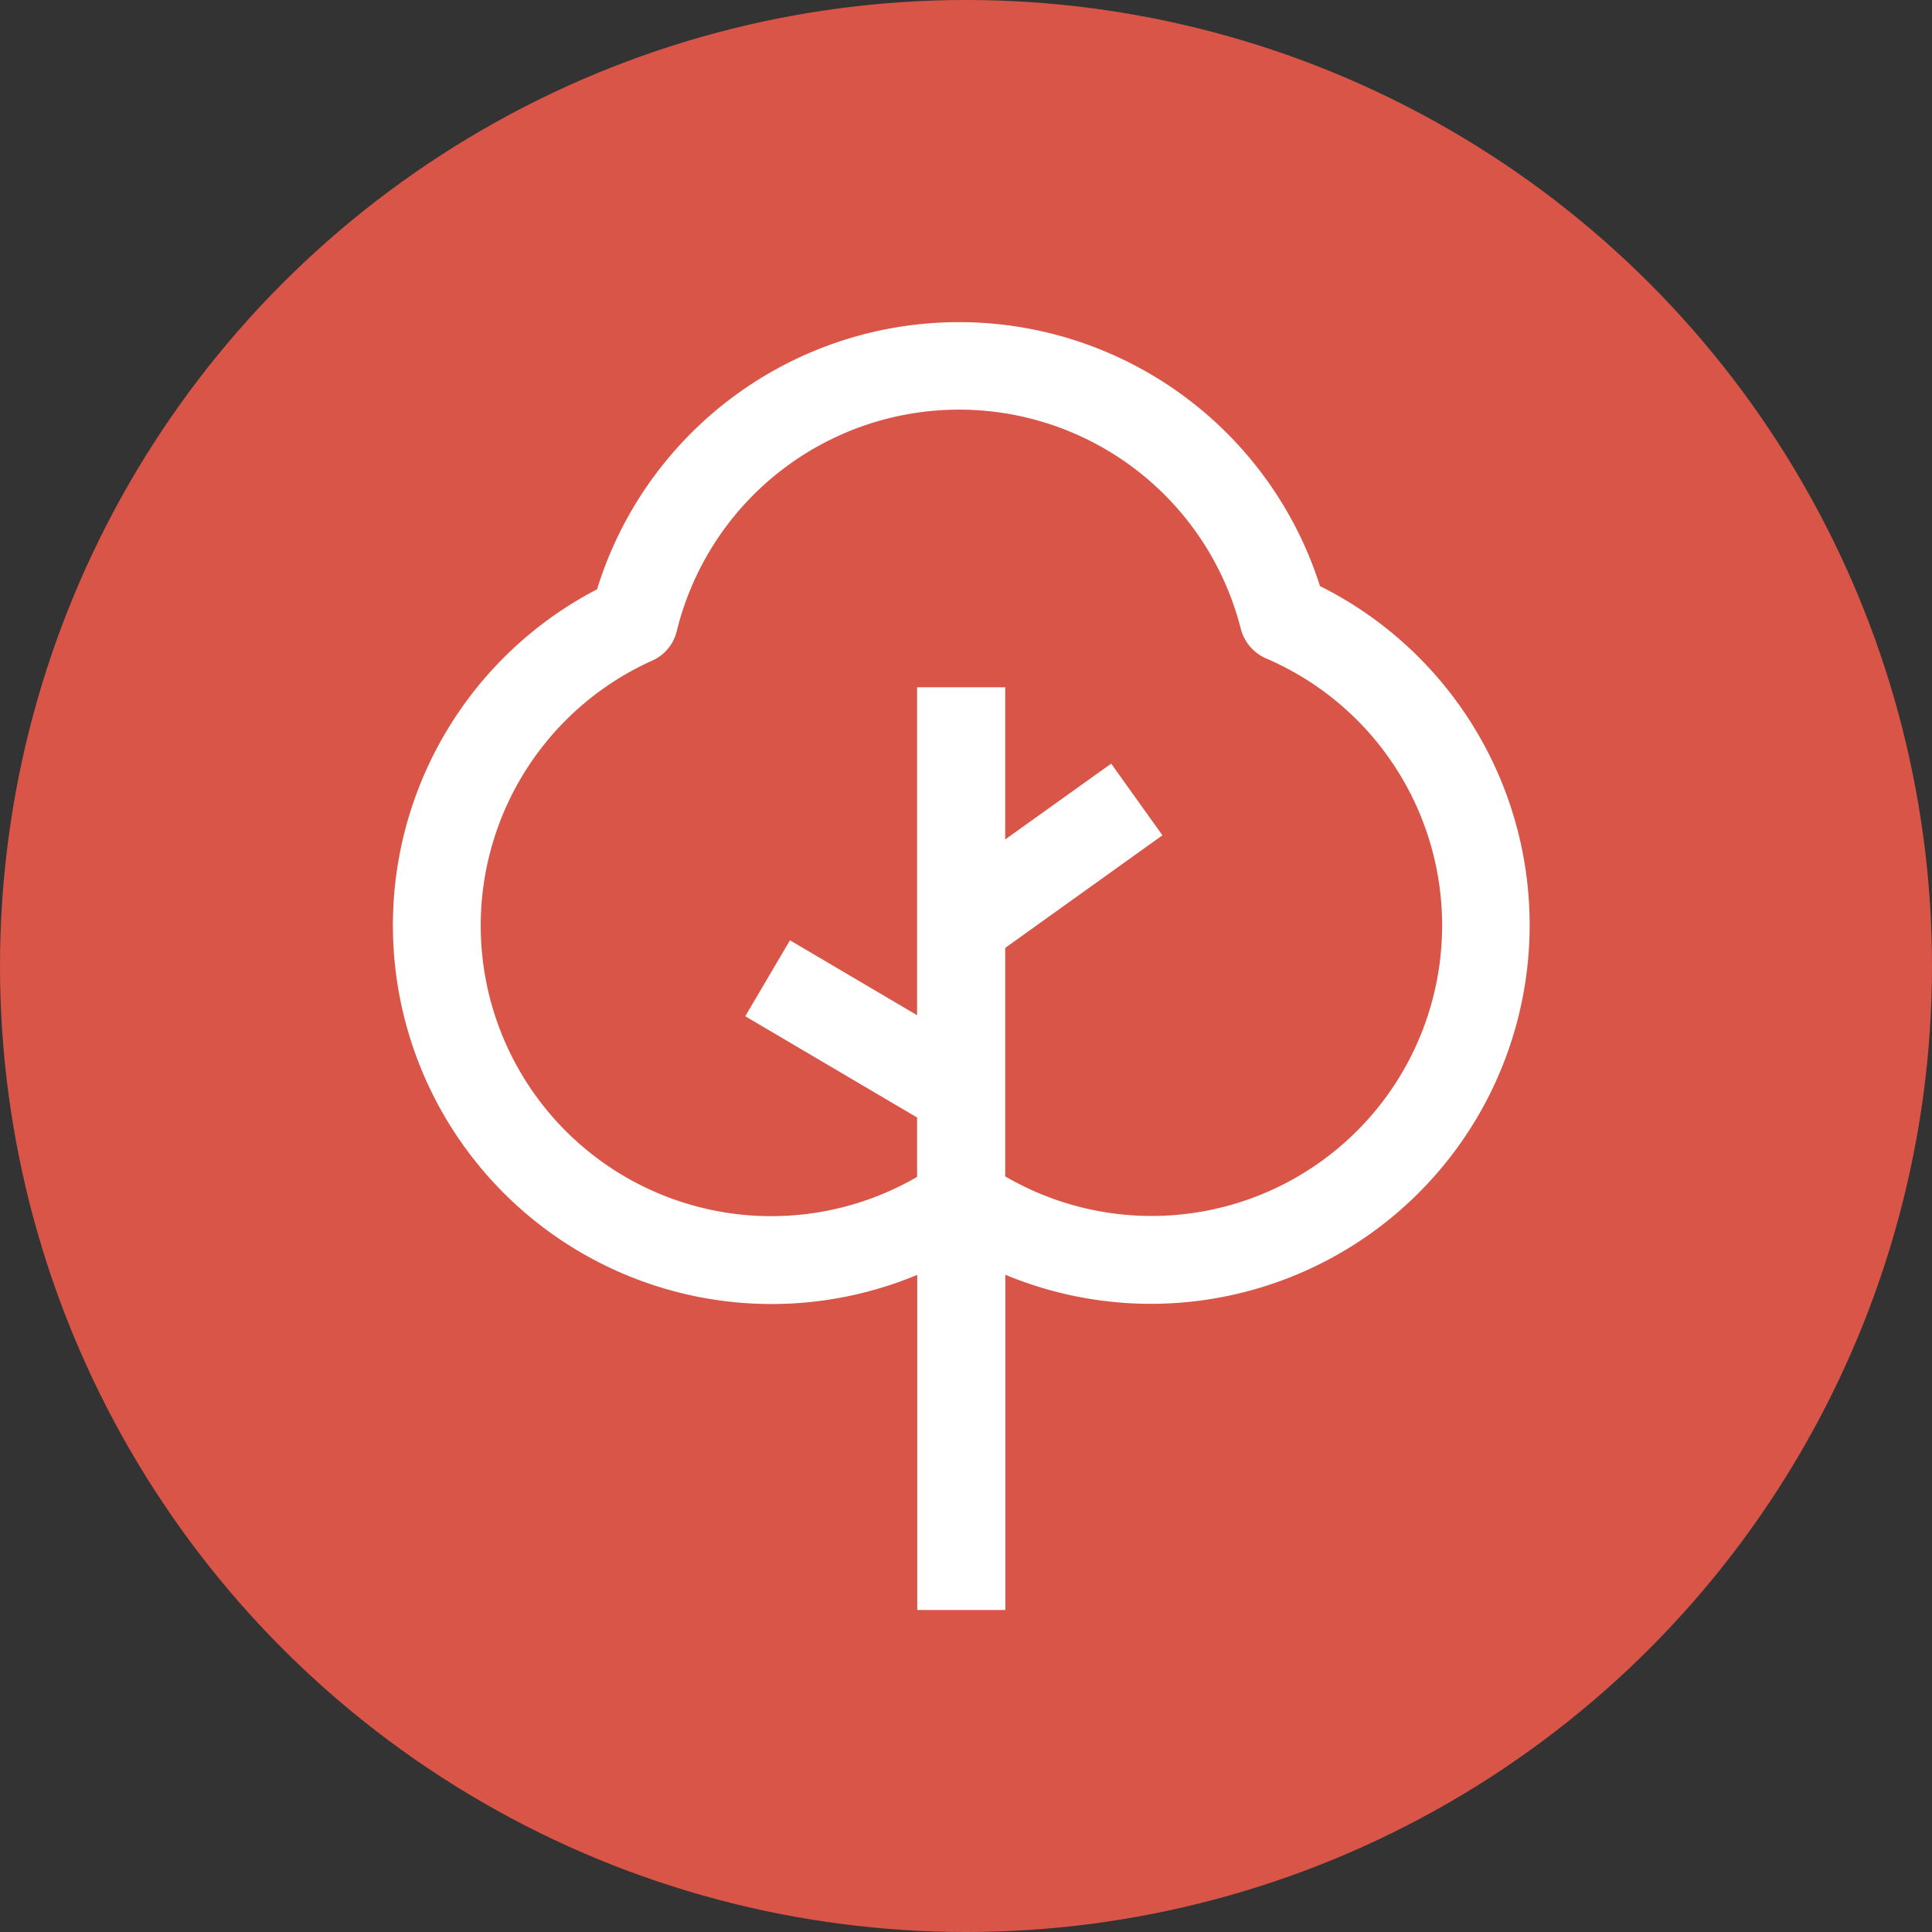 <svg xmlns="http://www.w3.org/2000/svg" viewBox="0 0 147.3 147.3"><rect x="0" y="0" width="147.3" height="147.3" fill="#333333" stroke="none"/><defs><style>.cls-1{fill:#d85548;}.cls-2{fill:#fff;}</style></defs><g id="Layer_2" data-name="Layer 2"><g id="Calque_1" data-name="Calque 1"><circle class="cls-1" cx="73.65" cy="73.65" r="73.65"/><path class="cls-2" d="M100.64,44.69a28.88,28.88,0,0,0-55.12.24A28.87,28.87,0,0,0,69.93,97.2v25.55h6.72V97.19a28.88,28.88,0,0,0,24-52.5Zm-24,27.58,11.73-8.4.26-.18-3.91-5.47L76.64,64V52.4H69.92v25l-9.69-5.71-3.41,5.79,13.1,7.72v4.53a22.15,22.15,0,1,1-20.2-39.36,3.31,3.31,0,0,0,1.88-2.26,22.16,22.16,0,0,1,43-.17,3.39,3.39,0,0,0,1.93,2.26A22.15,22.15,0,1,1,76.64,89.69V72.27Z"/></g></g></svg>